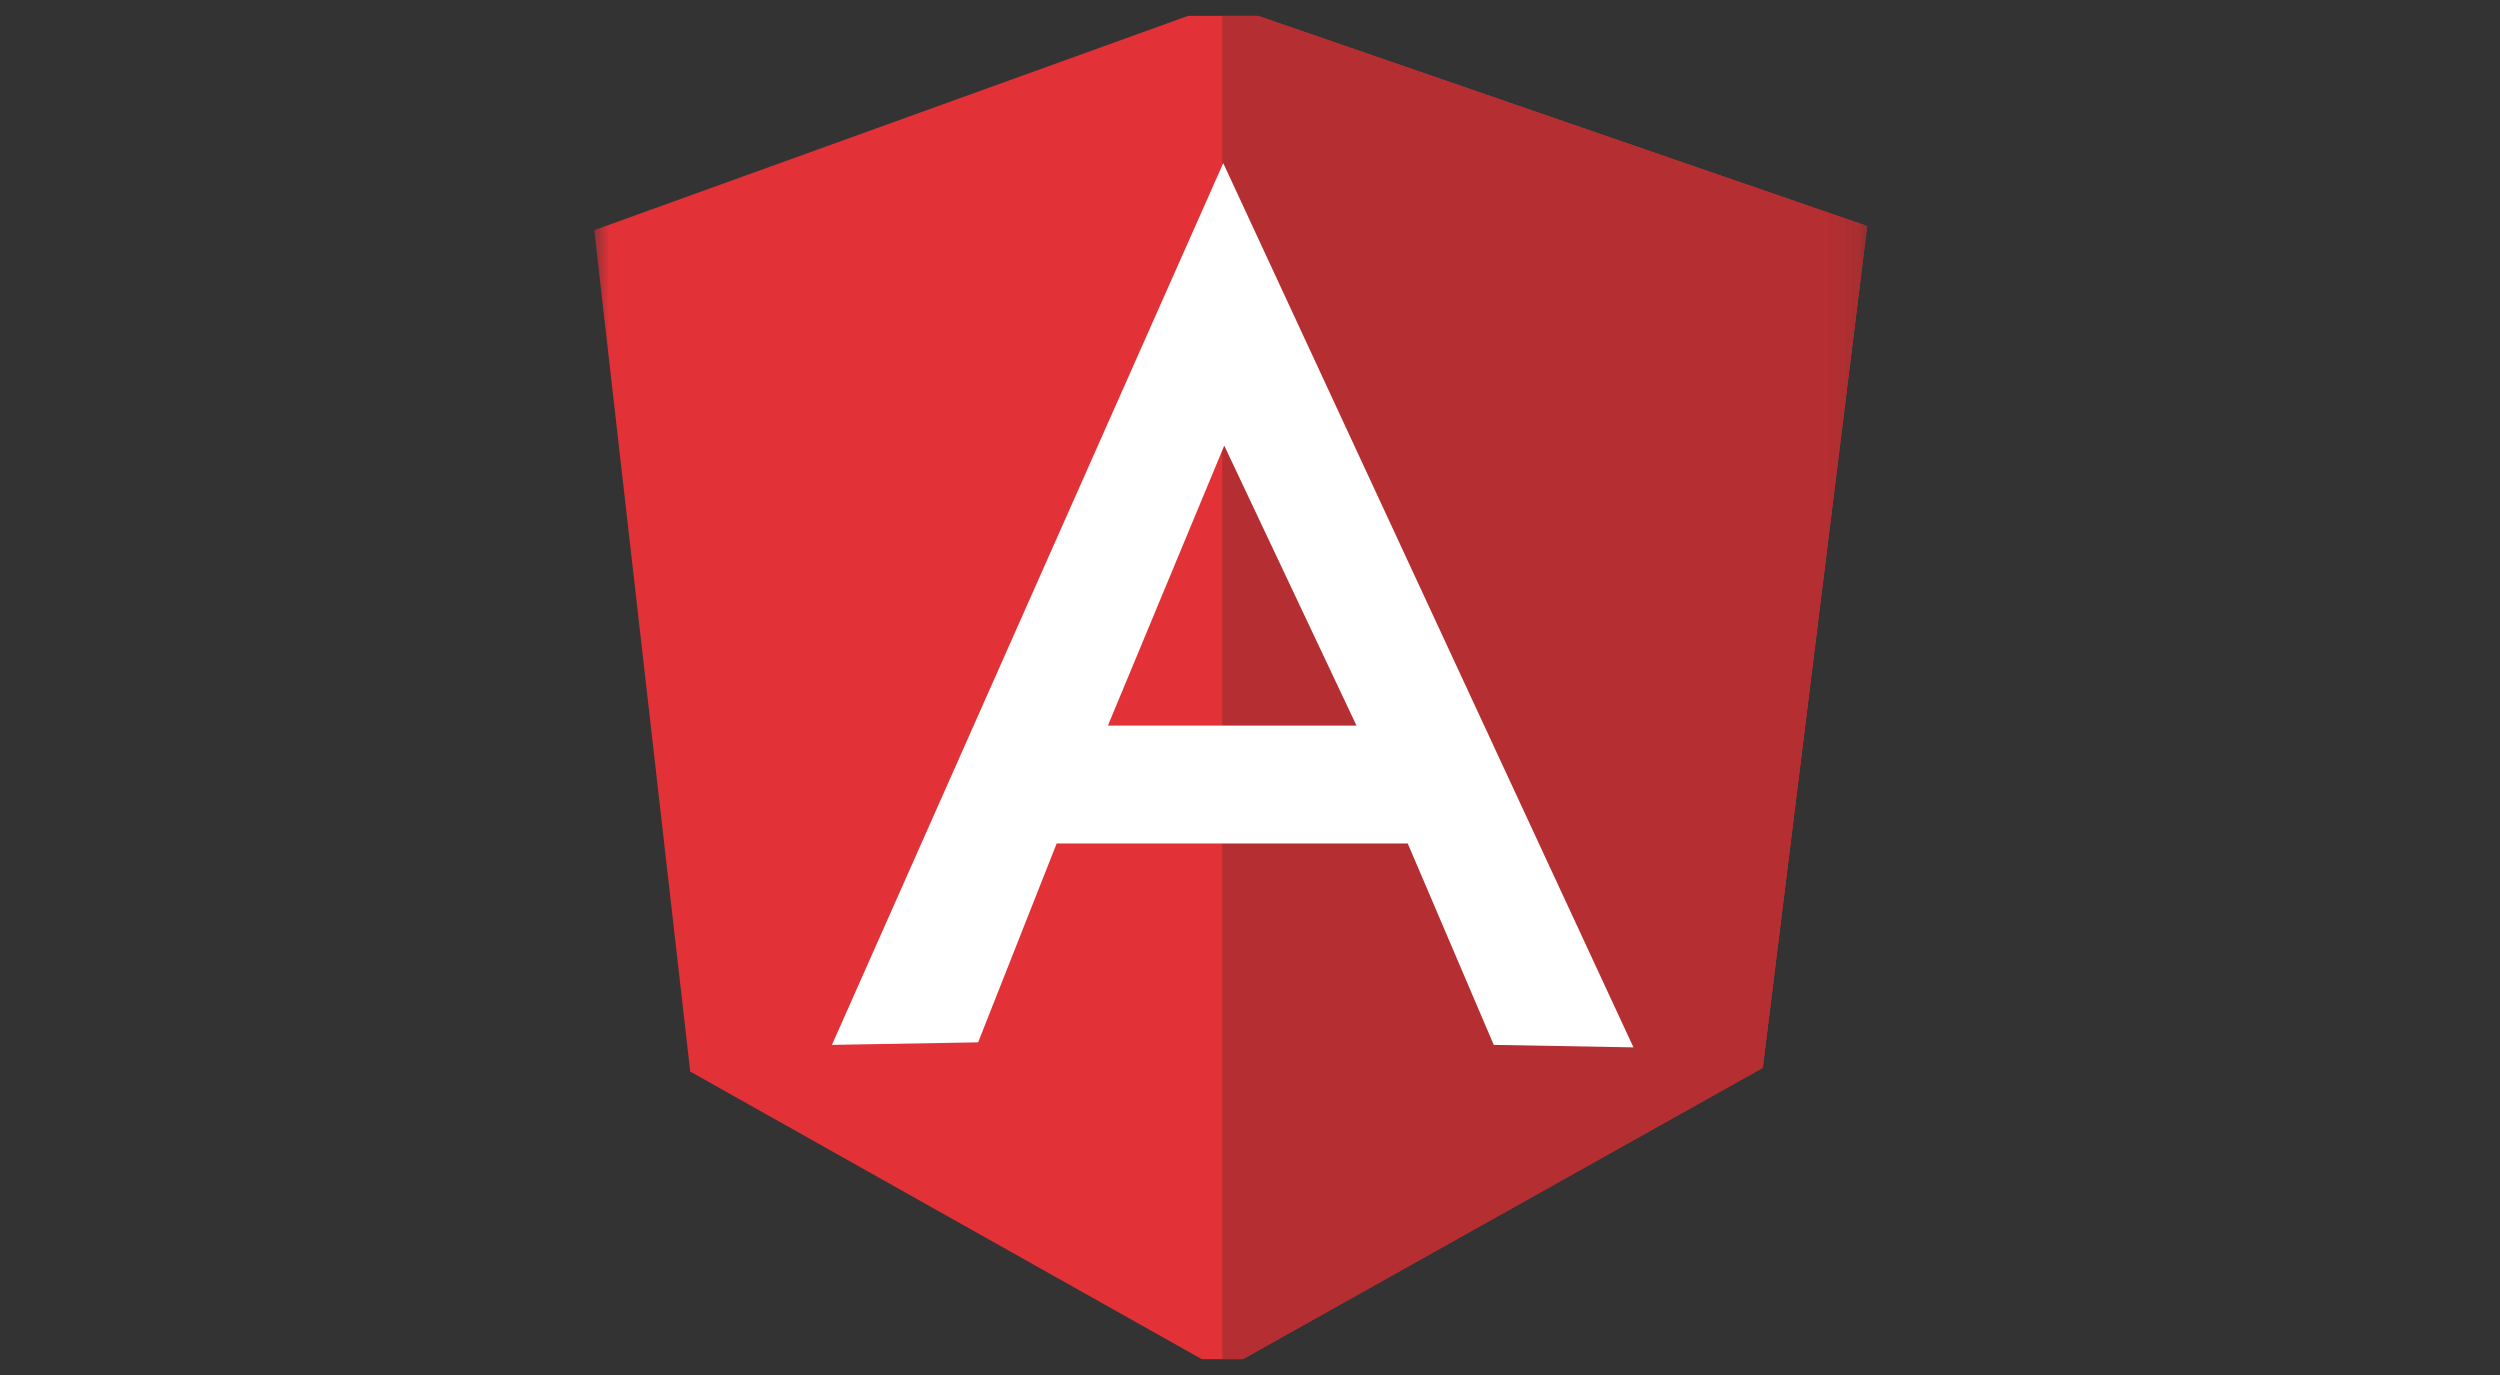 <svg width="80" height="44" viewBox="0 0 80 44" fill="none" xmlns="http://www.w3.org/2000/svg">
<rect x="0" y="0" width="80" height="44" fill="#333333" stroke="none"/>
<g clip-path="url(#clip0_1_6995)">
<mask id="mask0_1_6995" style="mask-type:luminance" maskUnits="userSpaceOnUse" x="19" y="0" width="41" height="44">
<path d="M59.894 0H19V44H59.894V0Z" fill="white"/>
</mask>
<g mask="url(#mask0_1_6995)">
<path d="M19.016 7.364L39.112 0.113L59.75 7.235L56.408 34.161L39.112 43.861L22.087 34.29L19.016 7.364Z" fill="#E23237"/>
<path d="M59.75 7.235L39.112 0.113V43.861L56.408 34.177L59.75 7.235Z" fill="#B52E31"/>
<path d="M39.144 5.221L26.622 33.436L31.3 33.355L33.814 26.99H45.047L47.8 33.436L52.271 33.516L39.144 5.221ZM39.176 14.26L43.408 23.219H35.453L39.176 14.26Z" fill="white"/>
</g>
</g>
<defs>
<clipPath id="clip0_1_6995">
<rect width="80" height="43" fill="white" transform="translate(0 0.5)"/>
</clipPath>
</defs>
</svg>
